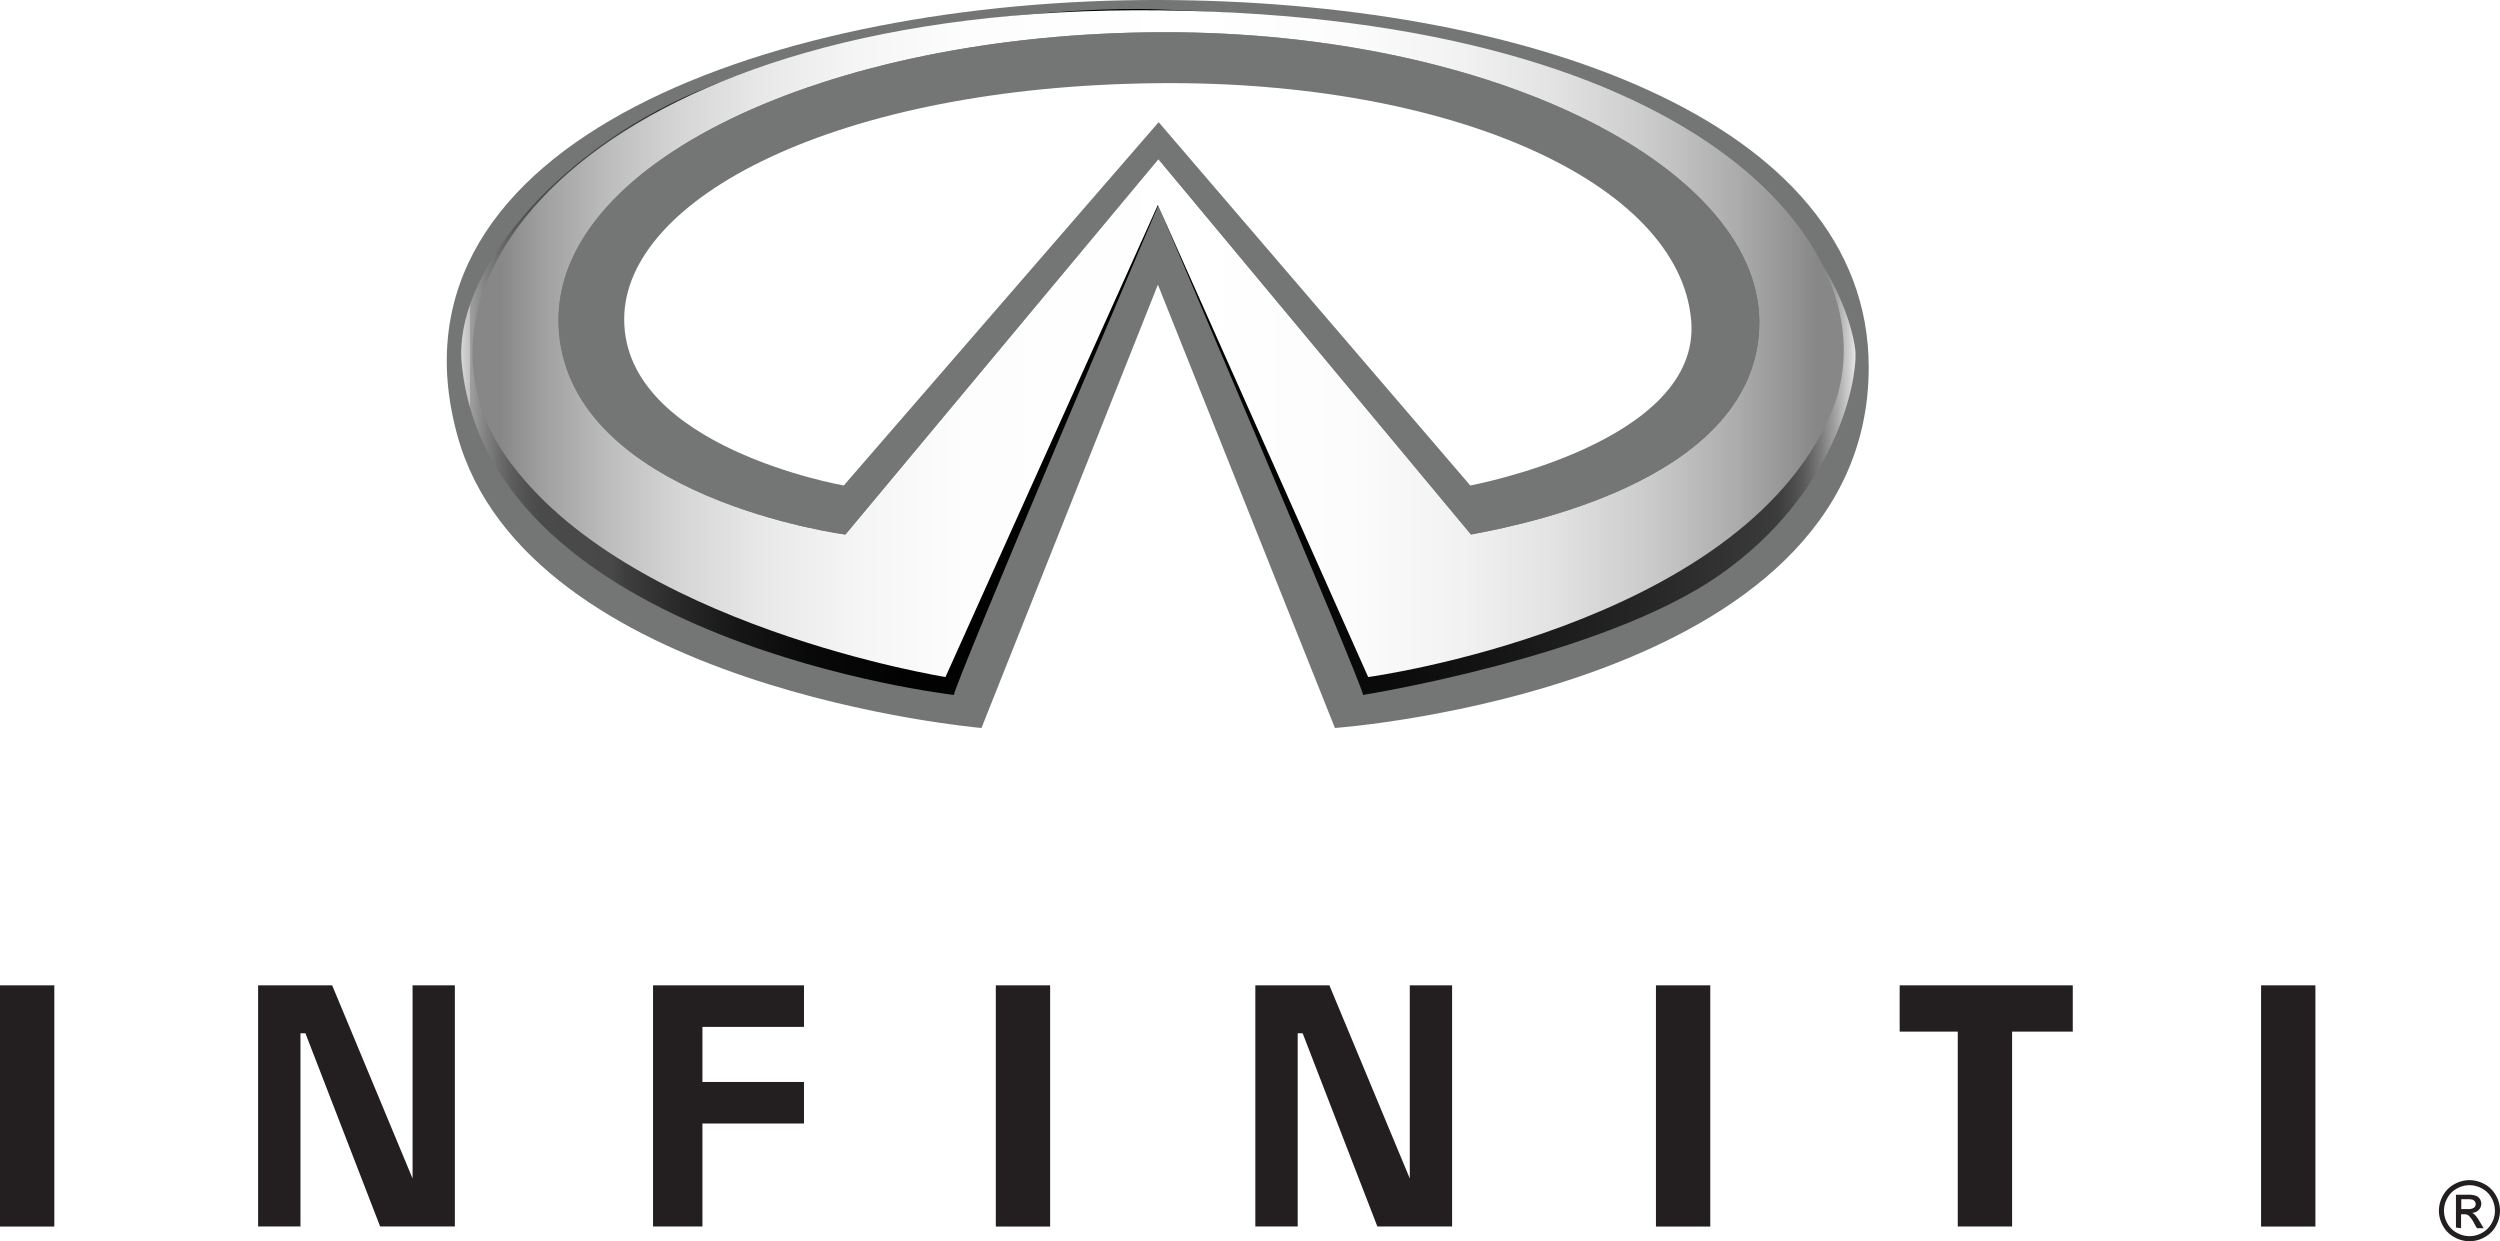 <svg xmlns="http://www.w3.org/2000/svg" xmlns:xlink="http://www.w3.org/1999/xlink" viewBox="0 0 370 183.7"><defs><style>.cls-1{mask:url(#mask);filter:url(#luminosity-noclip-3);}.cls-2,.cls-4{mix-blend-mode:multiply;}.cls-2{fill:url(#linear-gradient);}.cls-3{mask:url(#mask-2);filter:url(#luminosity-noclip-4);}.cls-4{fill:url(#linear-gradient-2);}.cls-5{fill:#747575;}.cls-6{fill:url(#linear-gradient-3);}.cls-7{mask:url(#mask-3);}.cls-8{fill:url(#linear-gradient-4);}.cls-9{mask:url(#mask-4);}.cls-10{fill:url(#linear-gradient-5);}.cls-11{fill:url(#linear-gradient-6);}.cls-12,.cls-13{fill:#231f20;}.cls-13{fill-rule:evenodd;}.cls-14{filter:url(#luminosity-noclip-2);}.cls-15{filter:url(#luminosity-noclip);}</style><filter id="luminosity-noclip" x="81.74" y="-8283.85" width="11.11" height="32766" filterUnits="userSpaceOnUse" color-interpolation-filters="sRGB"><feFlood flood-color="#fff" result="bg"/><feBlend in="SourceGraphic" in2="bg"/></filter><mask id="mask" x="81.74" y="-8283.85" width="11.11" height="32766" maskUnits="userSpaceOnUse"><g class="cls-15"/></mask><linearGradient id="linear-gradient" x1="87.29" y1="41.58" x2="87.29" y2="53.75" gradientUnits="userSpaceOnUse"><stop offset="0"/><stop offset="0.06" stop-color="#050505"/><stop offset="0.13" stop-color="#141414"/><stop offset="0.21" stop-color="#2c2c2c"/><stop offset="0.29" stop-color="#4e4e4e"/><stop offset="0.37" stop-color="#797979"/><stop offset="0.45" stop-color="#adadad"/><stop offset="0.46" stop-color="#b3b3b3"/><stop offset="0.51" stop-color="#939393"/><stop offset="0.6" stop-color="#666"/><stop offset="0.68" stop-color="#414141"/><stop offset="0.76" stop-color="#252525"/><stop offset="0.84" stop-color="#101010"/><stop offset="0.92" stop-color="#040404"/><stop offset="1"/></linearGradient><filter id="luminosity-noclip-2" x="249.88" y="-8283.85" width="10.95" height="32766" filterUnits="userSpaceOnUse" color-interpolation-filters="sRGB"><feFlood flood-color="#fff" result="bg"/><feBlend in="SourceGraphic" in2="bg"/></filter><mask id="mask-2" x="249.88" y="-8283.85" width="10.95" height="32766" maskUnits="userSpaceOnUse"><g class="cls-14"/></mask><linearGradient id="linear-gradient-2" x1="3287.9" y1="41.58" x2="3287.9" y2="53.75" gradientTransform="matrix(-1, 0, 0, 1, 3543.25, 0)" xlink:href="#linear-gradient"/><linearGradient id="linear-gradient-3" x1="67.55" y1="52.08" x2="275.68" y2="52.08" gradientUnits="userSpaceOnUse"><stop offset="0" stop-color="#fff"/><stop offset="0" stop-color="#e3e3e3"/><stop offset="0.01" stop-color="#bfbfbf"/><stop offset="0.01" stop-color="#9f9f9f"/><stop offset="0.02" stop-color="#838383"/><stop offset="0.03" stop-color="#6d6d6d"/><stop offset="0.04" stop-color="#5c5c5c"/><stop offset="0.05" stop-color="#515151"/><stop offset="0.06" stop-color="#4a4a4a"/><stop offset="0.11" stop-color="#484848"/><stop offset="0.12" stop-color="#3e3e3e"/><stop offset="0.16" stop-color="#282828"/><stop offset="0.2" stop-color="#161616"/><stop offset="0.25" stop-color="#090909"/><stop offset="0.32" stop-color="#020202"/><stop offset="0.49"/><stop offset="0.6" stop-color="#040404"/><stop offset="0.72" stop-color="#121212"/><stop offset="0.85" stop-color="#272727"/><stop offset="0.93" stop-color="#393939"/><stop offset="0.94" stop-color="#3d3d3d"/><stop offset="0.95" stop-color="#4a4a4a"/><stop offset="0.96" stop-color="#5e5e5e"/><stop offset="0.97" stop-color="#7b7b7b"/><stop offset="0.98" stop-color="#a0a0a0"/><stop offset="0.99" stop-color="#cdcdcd"/><stop offset="1" stop-color="#fff"/></linearGradient><filter id="luminosity-noclip-3" x="81.74" y="37.87" width="11.11" height="17.93" filterUnits="userSpaceOnUse" color-interpolation-filters="sRGB"><feFlood flood-color="#fff" result="bg"/><feBlend in="SourceGraphic" in2="bg"/></filter><mask id="mask-3" x="81.74" y="37.87" width="11.11" height="17.93" maskUnits="userSpaceOnUse"><g class="cls-1"><path class="cls-2" d="M92.84,51.05l-8.5,4.76c-6.13-7.63.49-17.94.49-17.94l7.76,6.89A15.45,15.45,0,0,0,92.84,51.05Z"/></g></mask><linearGradient id="linear-gradient-4" x1="87.29" y1="41.58" x2="87.29" y2="53.75" gradientUnits="userSpaceOnUse"><stop offset="0" stop-color="#c3d1e6"/><stop offset="0.46" stop-color="#c3d1e6"/><stop offset="1" stop-color="#c3d1e6"/></linearGradient><filter id="luminosity-noclip-4" x="249.88" y="37.87" width="10.95" height="17.93" filterUnits="userSpaceOnUse" color-interpolation-filters="sRGB"><feFlood flood-color="#fff" result="bg"/><feBlend in="SourceGraphic" in2="bg"/></filter><mask id="mask-4" x="249.88" y="37.87" width="10.95" height="17.93" maskUnits="userSpaceOnUse"><g class="cls-3"><path class="cls-4" d="M250.08,51.25l8.15,4.56c6.13-7.63-.49-17.94-.49-17.94l-7.86,6.93A16.48,16.48,0,0,1,250.08,51.25Z"/></g></mask><linearGradient id="linear-gradient-5" x1="3287.9" y1="41.58" x2="3287.9" y2="53.75" gradientTransform="matrix(-1, 0, 0, 1, 3543.25, 0)" gradientUnits="userSpaceOnUse"><stop offset="0" stop-color="#caccbe"/><stop offset="0.46" stop-color="#caccbe"/><stop offset="1" stop-color="#caccbe"/></linearGradient><linearGradient id="linear-gradient-6" x1="69.92" y1="50.86" x2="272.89" y2="50.86" gradientUnits="userSpaceOnUse"><stop offset="0.02" stop-color="#878787"/><stop offset="0.05" stop-color="#9f9f9f"/><stop offset="0.1" stop-color="#bdbdbd"/><stop offset="0.15" stop-color="#d5d5d5"/><stop offset="0.21" stop-color="#e8e8e8"/><stop offset="0.28" stop-color="#f5f5f5"/><stop offset="0.36" stop-color="#fdfdfd"/><stop offset="0.53" stop-color="#fff"/><stop offset="0.64" stop-color="#fcfcfc"/><stop offset="0.72" stop-color="#f2f2f2"/><stop offset="0.79" stop-color="#e2e2e2"/><stop offset="0.86" stop-color="#cacaca"/><stop offset="0.92" stop-color="#adadad"/><stop offset="0.98" stop-color="#888"/><stop offset="0.98" stop-color="#878787"/></linearGradient></defs><title>infinity</title><g id="Слой_2" data-name="Слой 2"><g id="Layer_1" data-name="Layer 1"><path class="cls-5" d="M171.48,0C115.58-.11,55.61,20.56,67.69,64.44c10.32,37.52,77.57,43.3,77.57,43.3l26.11-65.61,26.2,65.61s79-5.66,79-53.37C276.57,17.5,224.93.11,171.48,0ZM217.6,71.85,171.48,18.08l-46.6,53.77s-32.49-5.64-32.5-24.59c0-17.9,31.41-34.51,79.1-34.95,43.17-.4,77,14.65,78.81,35.05C251.94,65.5,217.6,71.85,217.6,71.85Z"/><path class="cls-6" d="M274.62,52.25c-.18-4.24-8.29-48-104.15-50.89-9.43-.29-40.88,1.09-67.15,12.13C81.74,22.56,67,40.9,68.34,53.9c4.12,41.11,72.85,48.95,72.85,48.95-.27-.89,30.23-72.43,30.23-72.43s30.55,71.66,30.31,72.43c0,0,35.42-5.63,52.74-17.73S274.79,56.49,274.62,52.25ZM260.36,48.6c-.94,21.67-32.41,28.62-42.65,30.51L171.44,23.55,125.12,79.11S84.59,73.81,82.71,49,122.53,4.89,172,4.77,261.38,25.25,260.36,48.6Z"/><g class="cls-7"><path class="cls-8" d="M92.84,51.05l-8.5,4.76c-6.13-7.63.49-17.94.49-17.94l7.76,6.89A15.45,15.45,0,0,0,92.84,51.05Z"/></g><g class="cls-9"><path class="cls-10" d="M250.08,51.25l8.15,4.56c6.13-7.63-.49-17.94-.49-17.94l-7.86,6.93A16.48,16.48,0,0,1,250.08,51.25Z"/></g><path class="cls-11" d="M171.59,1.53C89.78.65,56.32,41.16,74.93,67.62c17.56,25,65,32.58,65,32.58l31.43-69.86,31.13,69.86s54.67-7.39,68.39-38.76C281,38.39,253.41,2.42,171.59,1.53ZM260.36,48.6c-.94,21.67-32.41,28.62-42.65,30.51L171.44,23.55,125.12,79.11S84.59,73.81,82.71,49,122.53,4.89,172,4.77,261.38,25.25,260.36,48.6Z"/><rect class="cls-12" y="145.83" width="8.04" height="35.7"/><rect class="cls-12" x="147.38" y="145.83" width="8.04" height="35.7"/><rect class="cls-12" x="245.08" y="145.83" width="8.04" height="35.7"/><rect class="cls-12" x="334.64" y="145.83" width="8.04" height="35.7"/><polygon class="cls-13" points="38.2 145.83 38.2 181.52 44.47 181.52 44.47 152.92 45.2 152.92 56.26 181.52 67.32 181.52 67.32 145.83 61.06 145.83 61.06 174.42 49.16 145.83 38.2 145.83"/><polygon class="cls-13" points="185.79 145.83 185.79 181.52 192.06 181.52 192.06 152.92 192.79 152.92 203.85 181.52 214.91 181.52 214.91 145.83 208.65 145.83 208.65 174.42 196.75 145.83 185.79 145.83"/><polygon class="cls-13" points="118.99 151.98 118.99 145.83 103.96 145.83 101.98 145.83 96.65 145.83 96.65 181.52 103.96 181.52 103.96 166.28 118.99 166.28 118.99 160.13 103.96 160.13 103.96 151.98 118.99 151.98"/><polygon class="cls-13" points="306.77 145.83 297.79 145.83 289.75 145.83 281.15 145.83 281.15 152.68 289.75 152.68 289.75 181.52 297.79 181.52 297.79 152.68 306.77 152.68 306.77 145.83"/><path class="cls-12" d="M365.48,174.66a4.68,4.68,0,0,1,2.23.59,4.16,4.16,0,0,1,1.68,1.67,4.52,4.52,0,0,1,.61,2.26,4.57,4.57,0,0,1-.6,2.25,4.07,4.07,0,0,1-1.67,1.67,4.5,4.5,0,0,1-4.49,0,4.16,4.16,0,0,1-1.68-1.67,4.57,4.57,0,0,1-.6-2.25,4.62,4.62,0,0,1,.61-2.26,4.24,4.24,0,0,1,1.69-1.67A4.64,4.64,0,0,1,365.48,174.66Zm0,.75a3.8,3.8,0,0,0-1.85.49,3.46,3.46,0,0,0-1.41,1.4,3.77,3.77,0,0,0-.51,1.88,3.84,3.84,0,0,0,.5,1.88,3.53,3.53,0,0,0,1.4,1.39,3.77,3.77,0,0,0,3.75,0,3.51,3.51,0,0,0,1.39-1.39,3.73,3.73,0,0,0,.5-1.88,3.86,3.86,0,0,0-.5-1.88,3.42,3.42,0,0,0-1.42-1.4A3.77,3.77,0,0,0,365.48,175.41Zm-2,6.27v-4.86h1.67a3.7,3.7,0,0,1,1.24.14,1.13,1.13,0,0,1,.61.46,1.31,1.31,0,0,1,.23.72,1.33,1.33,0,0,1-.38.93,1.5,1.5,0,0,1-1,.44,1.26,1.26,0,0,1,.41.26,5.1,5.1,0,0,1,.72,1l.6,1h-1l-.43-.76a3.93,3.93,0,0,0-.82-1.13,1,1,0,0,0-.63-.17h-.46v2.06Zm.79-2.74h.95a1.5,1.5,0,0,0,.93-.2.69.69,0,0,0,.13-.92.71.71,0,0,0-.33-.26,2.72,2.72,0,0,0-.79-.08h-.89Z"/></g></g></svg>